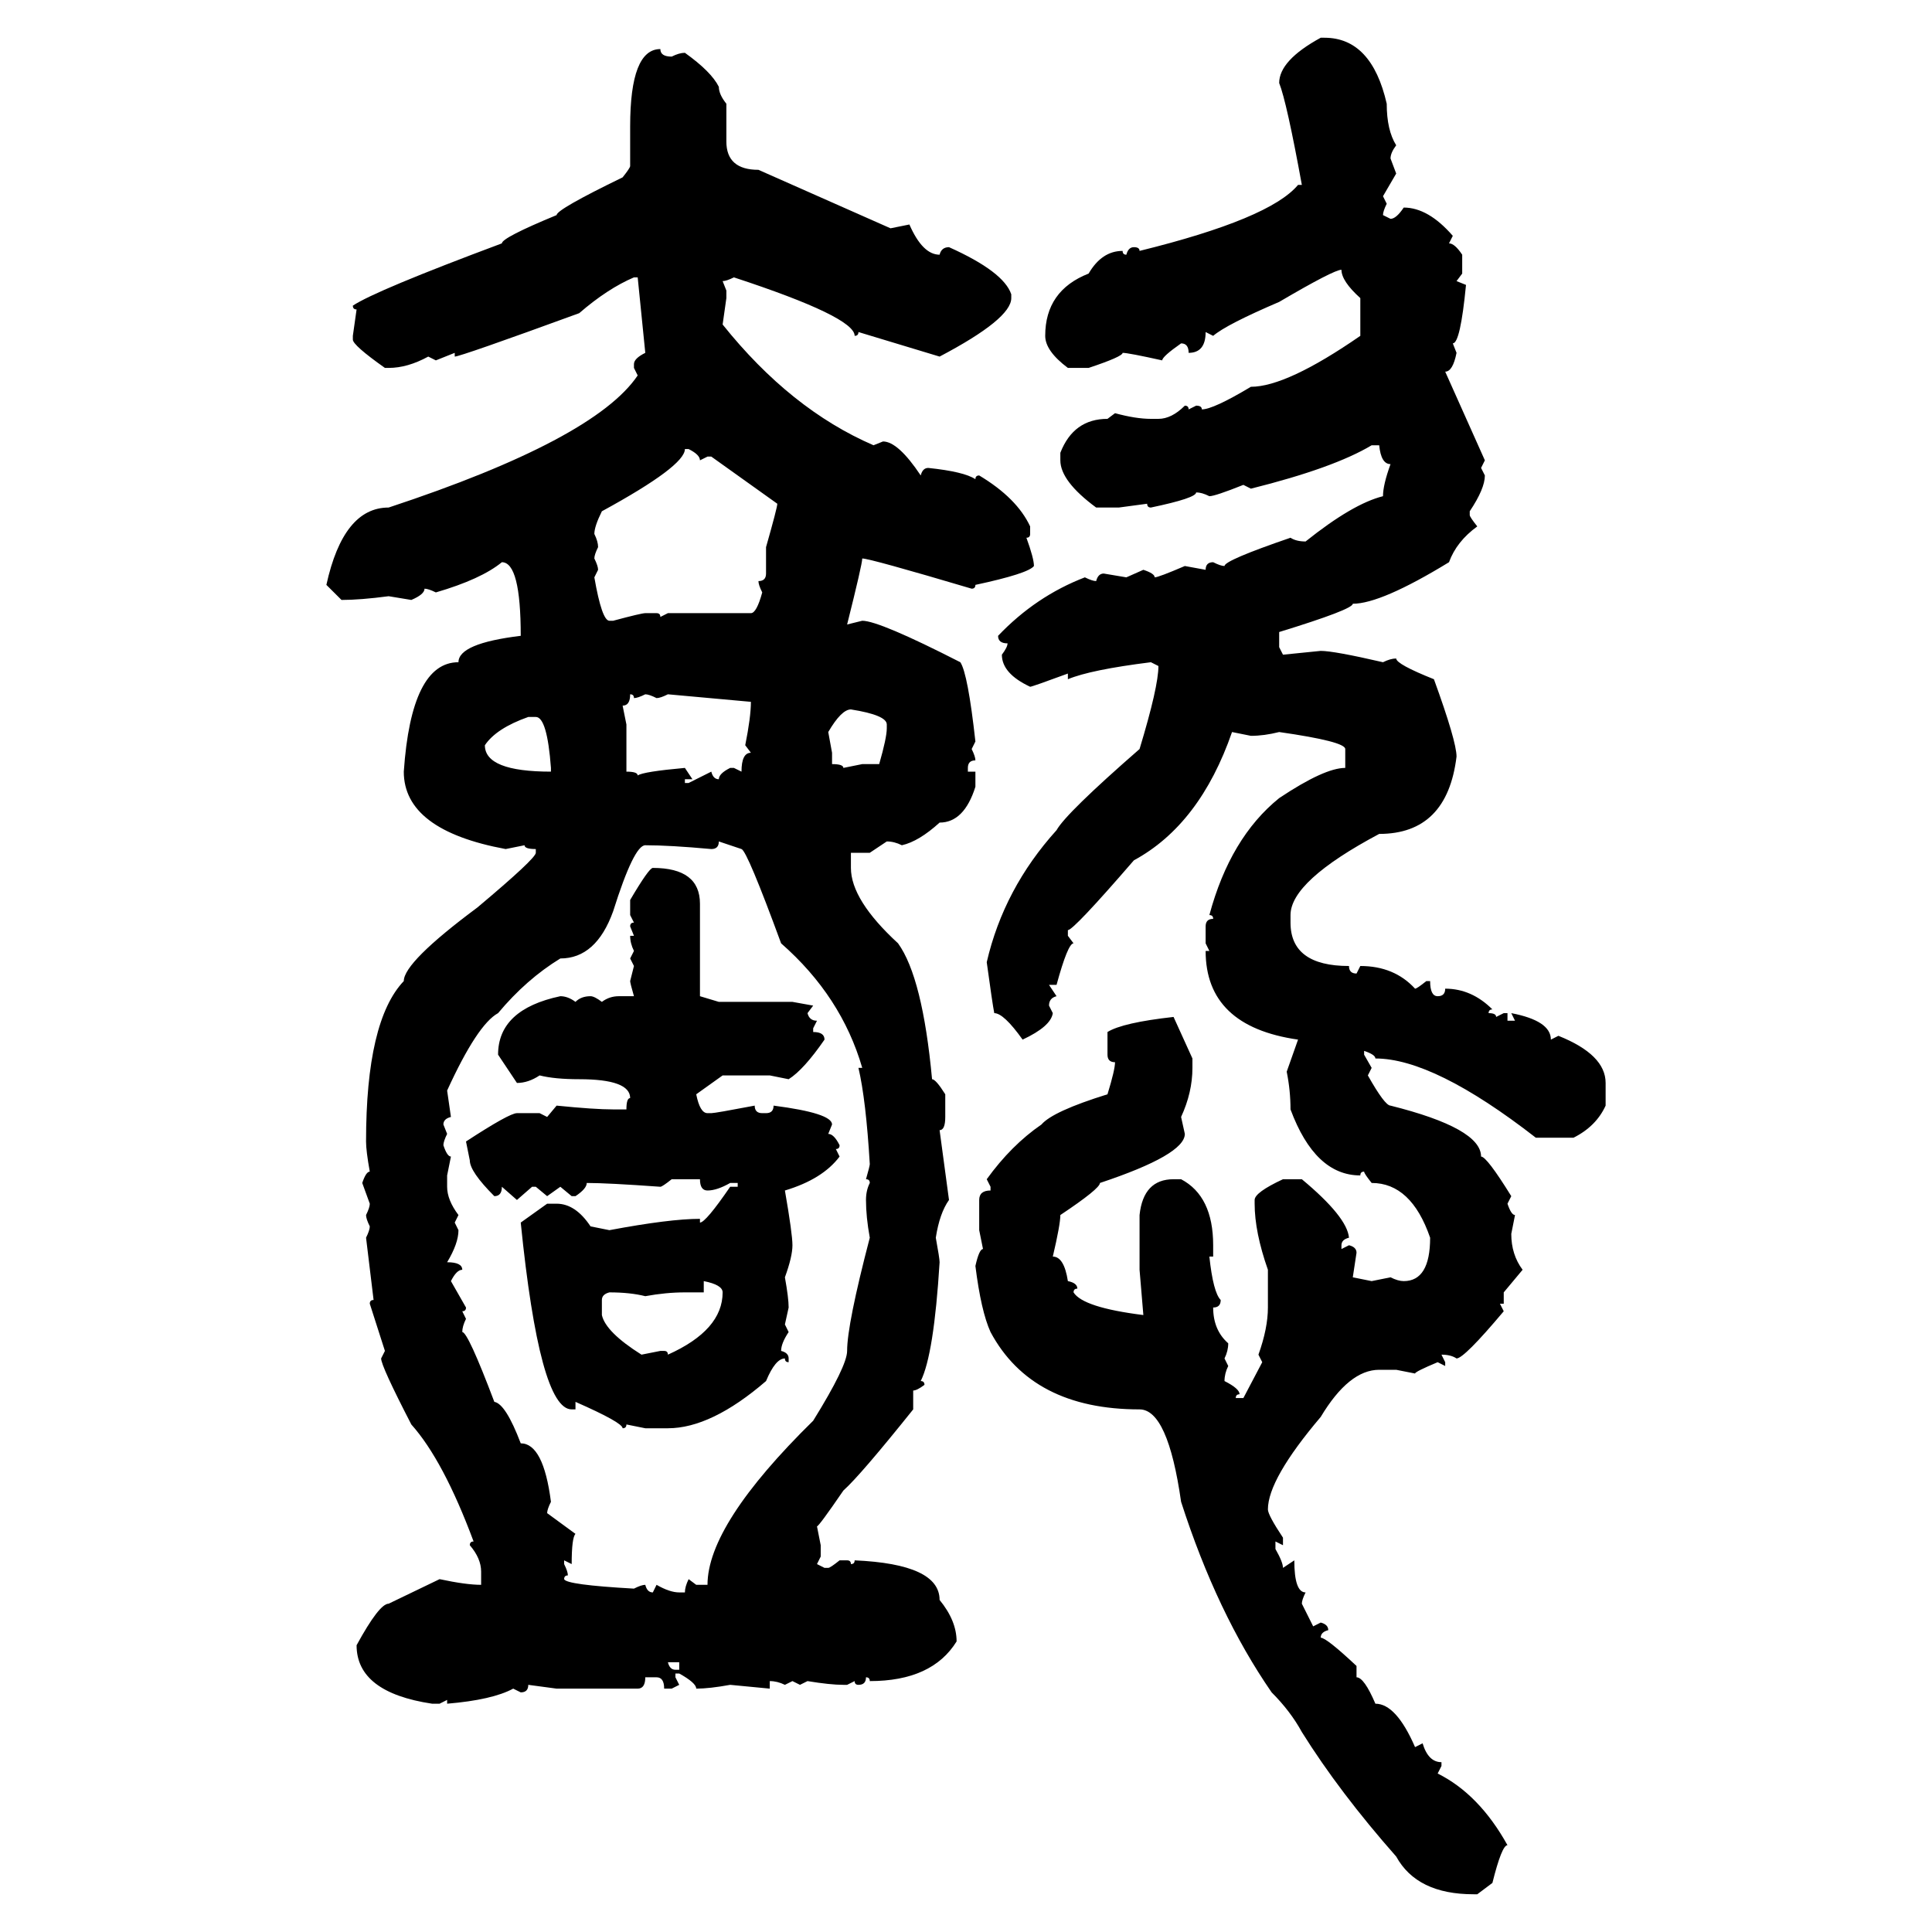 <svg xmlns="http://www.w3.org/2000/svg" xmlns:xlink="http://www.w3.org/1999/xlink" width="300" height="300"><path d="M205.08 5.86L205.66 5.86Q212.99 5.86 215.33 16.11L215.33 16.11Q215.33 20.21 216.80 22.56L216.80 22.56Q215.92 23.73 215.92 24.61L215.92 24.61L216.80 26.95L214.75 30.47L215.33 31.64Q214.75 32.81 214.75 33.40L214.75 33.40L215.92 33.98Q216.80 33.98 217.97 32.23L217.97 32.23Q221.78 32.23 225.59 36.62L225.59 36.62L225 37.79Q225.88 37.79 227.05 39.55L227.05 39.55L227.05 42.48L226.17 43.65L227.64 44.24Q226.76 53.32 225.59 53.32L225.59 53.32L226.17 54.79Q225.59 57.71 224.41 57.71L224.41 57.71L230.57 71.48L229.98 72.66L230.57 73.83Q230.57 75.88 228.22 79.39L228.22 79.39L228.22 79.98Q228.22 80.27 229.39 81.74L229.39 81.74Q226.17 84.08 225 87.30L225 87.30Q214.45 93.75 210.06 93.75L210.06 93.75Q210.06 94.63 198.63 98.14L198.63 98.14L198.63 100.49L199.22 101.66L205.08 101.07Q207.13 101.07 214.75 102.83L214.75 102.83Q215.92 102.25 216.80 102.25L216.80 102.25Q216.80 103.13 222.66 105.47L222.66 105.47Q226.17 115.14 226.17 117.48L226.17 117.48Q224.71 129.49 214.16 129.49L214.16 129.49Q200.39 136.82 200.39 142.09L200.39 142.09L200.39 143.26Q200.39 150 209.47 150L209.47 150Q209.47 151.17 210.64 151.17L210.64 151.17L211.23 150Q216.50 150 219.73 153.52L219.73 153.52Q220.02 153.52 221.48 152.34L221.48 152.34L222.07 152.34Q222.07 154.69 223.24 154.69L223.24 154.69Q224.41 154.69 224.41 153.52L224.41 153.52Q228.52 153.52 231.74 156.74L231.74 156.74Q231.15 156.74 231.15 157.32L231.15 157.32Q232.32 157.32 232.32 157.91L232.32 157.91L233.50 157.32L234.08 157.32L234.08 158.50L235.25 158.50L234.67 157.32Q240.82 158.50 240.82 161.43L240.82 161.43L241.99 160.84Q249.32 163.77 249.32 168.16L249.32 168.16L249.32 171.68Q247.85 174.90 244.34 176.66L244.34 176.66L238.48 176.66Q222.66 164.36 213.57 164.36L213.57 164.36Q213.57 163.77 211.82 163.18L211.82 163.18L211.82 163.77L212.99 165.82L212.40 166.99Q215.04 171.68 215.92 171.68L215.92 171.68Q229.98 175.20 229.98 179.59L229.98 179.59Q230.86 179.59 234.67 185.74L234.67 185.74L234.08 186.91Q234.67 188.67 235.25 188.67L235.25 188.67L234.67 191.60Q234.67 194.82 236.43 197.17L236.43 197.17L233.50 200.68L233.50 202.44L232.91 202.44L233.50 203.61Q227.34 210.94 226.17 210.94L226.17 210.94Q225.29 210.35 223.83 210.35L223.83 210.35L224.41 211.52L224.41 212.11L223.24 211.52Q219.73 212.99 219.73 213.28L219.73 213.28L216.80 212.70L214.16 212.70Q209.47 212.70 205.08 220.02L205.08 220.02Q196.88 229.69 196.88 234.38L196.88 234.38Q196.88 235.25 199.22 238.77L199.22 238.77L199.22 239.94L198.05 239.36L198.05 240.53Q199.22 242.58 199.22 243.46L199.22 243.46L200.98 242.29Q200.98 247.27 202.73 247.27L202.73 247.27Q202.15 248.44 202.15 249.02L202.15 249.02L203.91 252.54L205.08 251.95Q206.25 252.25 206.25 253.13L206.25 253.13Q205.08 253.42 205.08 254.30L205.08 254.30Q205.96 254.30 210.64 258.69L210.64 258.69L210.64 260.45Q211.82 260.45 213.57 264.55L213.57 264.55Q216.80 264.55 219.73 271.29L219.73 271.29L220.90 270.70Q221.78 273.63 223.83 273.63L223.83 273.63L223.83 274.22L223.24 275.39Q229.69 278.61 234.08 286.52L234.08 286.52Q233.20 286.52 231.74 292.38L231.74 292.38L229.39 294.14L228.81 294.14Q220.02 294.14 216.80 288.28L216.80 288.28Q208.01 278.32 202.15 268.95L202.15 268.95Q200.39 265.72 197.46 262.79L197.46 262.79Q188.96 250.49 183.40 233.20L183.40 233.20Q181.35 218.85 176.95 218.85L176.95 218.85Q160.25 218.85 153.81 206.84L153.81 206.84Q152.34 203.61 151.46 196.58L151.46 196.58Q152.05 193.95 152.64 193.95L152.64 193.95L152.05 191.02L152.05 186.33Q152.05 184.86 153.81 184.86L153.81 184.86L153.81 184.28L153.22 183.11Q157.03 177.83 161.72 174.61L161.72 174.61Q163.48 172.56 171.97 169.92L171.97 169.92Q173.14 166.11 173.14 164.94L173.14 164.94Q171.97 164.94 171.97 163.77L171.97 163.77L171.97 160.25Q174.32 158.79 182.23 157.91L182.23 157.91L185.16 164.36L185.16 165.82Q185.16 169.63 183.40 173.44L183.40 173.44L183.98 176.07Q183.98 179.30 170.80 183.69L170.80 183.69Q170.80 184.57 164.65 188.67L164.65 188.67Q164.65 190.14 163.48 195.12L163.48 195.12Q165.23 195.12 165.82 198.93L165.82 198.93Q167.29 199.22 167.29 200.10L167.29 200.10Q166.70 200.10 166.70 200.68L166.70 200.68Q168.16 203.03 177.54 204.20L177.54 204.20L176.95 197.17L176.95 188.67Q177.54 183.11 182.23 183.11L182.23 183.11L183.40 183.11Q188.38 185.74 188.38 193.36L188.38 193.36L188.38 195.12L187.79 195.12Q188.38 200.68 189.55 201.86L189.55 201.86Q189.55 203.03 188.38 203.03L188.38 203.03Q188.38 206.54 190.72 208.59L190.72 208.59Q190.72 209.77 190.14 210.94L190.14 210.94L190.72 212.11Q190.14 213.28 190.14 214.45L190.14 214.45Q192.48 215.63 192.48 216.50L192.48 216.50Q191.89 216.50 191.89 217.09L191.89 217.09L193.07 217.09L196.00 211.52L195.41 210.35Q196.88 206.25 196.88 203.03L196.88 203.03L196.88 197.17Q194.82 191.31 194.82 186.91L194.82 186.91L194.82 186.33Q194.82 185.16 199.22 183.11L199.22 183.11L202.15 183.11Q209.18 188.96 209.47 192.19L209.47 192.19Q208.30 192.48 208.30 193.36L208.30 193.36L208.30 193.95L209.47 193.36Q210.64 193.65 210.64 194.53L210.64 194.53L210.06 198.34L212.99 198.93L215.92 198.34Q217.09 198.93 217.97 198.93L217.97 198.93Q222.07 198.93 222.07 192.19L222.07 192.19Q219.14 183.69 212.99 183.69L212.99 183.69Q211.82 182.23 211.82 181.93L211.82 181.93Q211.23 181.93 211.23 182.52L211.23 182.52Q204.20 182.52 200.39 172.27L200.39 172.27Q200.39 169.34 199.80 166.41L199.80 166.41L201.56 161.43Q187.21 159.38 187.21 147.66L187.21 147.66L187.79 147.66L187.21 146.48L187.21 143.85Q187.21 142.68 188.38 142.68L188.38 142.68Q188.38 142.09 187.79 142.09L187.79 142.09Q191.02 130.08 198.63 123.93L198.63 123.93Q205.66 119.24 208.89 119.24L208.89 119.24L208.89 116.31Q208.89 115.14 198.63 113.67L198.63 113.67Q196.29 114.26 194.24 114.26L194.24 114.26L191.31 113.67Q186.33 128.03 176.07 133.59L176.07 133.59Q166.70 144.43 165.82 144.43L165.82 144.43L165.82 145.31L166.70 146.48Q165.82 146.48 164.06 152.93L164.06 152.93L162.89 152.93L164.06 154.69Q162.89 154.98 162.89 156.15L162.89 156.15L163.48 157.32Q163.18 159.38 158.79 161.43L158.79 161.43Q155.86 157.32 154.39 157.32L154.39 157.32Q154.10 155.86 153.22 149.41L153.22 149.41Q155.86 137.99 164.06 128.91L164.06 128.91Q165.53 126.27 176.95 116.31L176.95 116.31Q179.88 106.64 179.88 103.42L179.88 103.42L178.71 102.83Q169.34 104.00 165.82 105.47L165.82 105.47L165.82 104.59Q160.25 106.64 159.96 106.64L159.96 106.64Q155.57 104.59 155.57 101.66L155.57 101.66Q156.45 100.49 156.45 99.90L156.45 99.90Q154.98 99.90 154.98 98.73L154.98 98.73Q160.84 92.58 168.46 89.65L168.46 89.65Q169.63 90.23 170.21 90.23L170.21 90.23Q170.51 89.06 171.39 89.06L171.39 89.06L174.90 89.65L177.54 88.48Q179.30 89.06 179.30 89.65L179.30 89.65Q179.88 89.65 183.98 87.89L183.98 87.89L187.21 88.48Q187.21 87.30 188.38 87.30L188.38 87.30Q189.55 87.89 190.14 87.89L190.14 87.89Q190.14 87.01 200.39 83.50L200.39 83.50Q201.27 84.08 202.73 84.08L202.73 84.08Q210.06 78.22 214.75 77.05L214.75 77.05Q214.75 75.29 215.92 72.07L215.92 72.07Q214.45 72.07 214.16 69.14L214.16 69.14L212.99 69.14Q207.13 72.66 194.24 75.88L194.24 75.88L193.07 75.29Q188.67 77.05 187.79 77.05L187.79 77.05Q186.62 76.46 185.74 76.46L185.74 76.46Q185.74 77.34 178.71 78.81L178.71 78.81Q178.13 78.81 178.13 78.22L178.13 78.22L173.73 78.81L170.21 78.81Q164.65 74.71 164.65 71.48L164.65 71.48L164.65 70.31Q166.70 65.04 171.97 65.04L171.97 65.04L173.14 64.16Q176.37 65.04 178.71 65.04L178.71 65.04L179.88 65.04Q181.93 65.04 183.98 62.99L183.98 62.99Q184.57 62.99 184.57 63.57L184.57 63.57L185.74 62.99Q186.62 62.99 186.62 63.57L186.62 63.57Q188.38 63.57 194.24 60.06L194.24 60.06Q199.80 60.06 211.23 52.15L211.23 52.15L211.23 46.29Q208.30 43.65 208.30 41.89L208.30 41.89Q207.13 41.89 198.63 46.88L198.63 46.88Q190.43 50.39 188.38 52.15L188.38 52.15L187.21 51.56Q187.21 54.79 184.57 54.79L184.57 54.79Q184.57 53.32 183.40 53.32L183.40 53.32Q180.47 55.37 180.47 55.96L180.47 55.96Q175.20 54.79 174.32 54.79L174.32 54.79Q174.32 55.37 169.04 57.13L169.04 57.13L165.82 57.13Q162.30 54.49 162.30 52.15L162.30 52.15Q162.30 45.12 169.04 42.48L169.04 42.48Q171.09 38.96 174.32 38.96L174.32 38.96Q174.32 39.55 174.90 39.55L174.90 39.55Q175.20 38.38 176.07 38.38L176.07 38.38Q176.95 38.38 176.95 38.96L176.95 38.96Q197.17 33.98 201.56 28.71L201.56 28.71L202.15 28.71Q199.80 15.82 198.63 12.89L198.63 12.89Q198.63 9.38 205.08 5.86L205.08 5.86ZM102.54 7.62L102.54 7.62Q102.54 8.79 104.30 8.79L104.30 8.79Q105.47 8.20 106.35 8.20L106.35 8.20Q110.45 11.13 111.62 13.48L111.62 13.48Q111.62 14.65 112.79 16.11L112.79 16.11L112.79 21.97Q112.79 26.37 117.77 26.37L117.77 26.37L138.28 35.45L141.21 34.86Q143.26 39.55 145.90 39.55L145.90 39.55Q146.19 38.38 147.36 38.38L147.36 38.38Q155.86 42.19 157.03 45.70L157.03 45.70L157.03 46.29Q157.03 49.51 145.90 55.37L145.90 55.37L133.30 51.56Q133.30 52.15 132.71 52.15L132.71 52.15Q132.71 49.22 113.96 43.07L113.96 43.07Q112.79 43.65 112.21 43.65L112.21 43.65L112.79 45.12L112.79 46.29L112.21 50.39Q122.75 63.57 135.64 69.14L135.64 69.14L137.11 68.55Q139.45 68.55 142.97 73.83L142.97 73.83Q143.26 72.66 144.14 72.66L144.14 72.66Q149.71 73.24 151.46 74.41L151.46 74.41Q151.46 73.83 152.05 73.83L152.05 73.83Q157.91 77.34 159.96 81.74L159.96 81.74L159.96 82.91Q159.96 83.50 159.38 83.50L159.38 83.50Q160.55 86.72 160.55 87.89L160.55 87.89Q159.67 89.06 151.46 90.82L151.46 90.82Q151.46 91.41 150.88 91.41L150.88 91.41Q135.06 86.72 133.89 86.72L133.89 86.72Q133.89 87.60 131.54 96.97L131.54 96.97L133.89 96.39Q136.52 96.39 149.12 102.83L149.12 102.83Q150.29 104.59 151.46 115.14L151.46 115.14L150.88 116.31Q151.46 117.48 151.46 118.07L151.46 118.07Q150.29 118.07 150.29 119.24L150.29 119.24L150.29 119.82L151.46 119.82L151.46 122.17Q149.71 127.73 145.90 127.73L145.90 127.73Q142.68 130.66 140.04 131.25L140.04 131.25Q138.87 130.66 137.70 130.66L137.70 130.66L135.06 132.42L132.13 132.42L132.13 134.77Q132.13 139.75 139.45 146.48L139.45 146.48Q143.26 151.76 144.73 167.58L144.73 167.58Q145.31 167.58 146.78 169.92L146.78 169.92L146.78 173.44Q146.78 175.49 145.90 175.49L145.90 175.49L147.36 186.33Q145.90 188.38 145.31 192.19L145.31 192.19Q145.90 195.41 145.90 196.00L145.90 196.00Q145.02 210.35 142.97 214.45L142.97 214.45Q143.55 214.45 143.55 215.04L143.55 215.04Q142.38 215.92 141.80 215.92L141.80 215.92L141.80 218.85Q133.59 229.10 130.96 231.45L130.96 231.45Q127.15 237.01 126.86 237.01L126.86 237.01L127.44 239.94L127.44 241.70L126.86 242.87L128.03 243.46L128.61 243.46Q128.91 243.46 130.37 242.29L130.37 242.29L131.54 242.29Q132.13 242.29 132.13 242.87L132.13 242.87Q132.71 242.87 132.71 242.29L132.71 242.29Q145.90 242.87 145.90 248.44L145.90 248.44Q148.54 251.66 148.54 254.88L148.54 254.88Q144.73 261.04 135.06 261.04L135.06 261.04Q135.06 260.45 134.47 260.45L134.47 260.45Q134.47 261.62 133.30 261.62L133.30 261.62Q132.71 261.62 132.71 261.04L132.71 261.04L131.54 261.62L130.96 261.62Q128.91 261.62 125.39 261.04L125.39 261.04L124.22 261.62L123.05 261.04L121.88 261.62Q120.70 261.04 119.53 261.04L119.53 261.04L119.53 262.21L113.38 261.62Q110.16 262.21 108.11 262.21L108.11 262.21Q108.11 261.33 105.47 259.86L105.47 259.86L104.88 259.86L104.88 260.45L105.47 261.62L104.30 262.21L103.13 262.21Q103.13 260.45 101.95 260.45L101.95 260.45L100.20 260.45Q100.20 262.21 99.02 262.21L99.02 262.21L86.43 262.21L82.03 261.62Q82.03 262.79 80.86 262.79L80.86 262.79L79.69 262.21Q76.46 263.96 69.43 264.55L69.43 264.55L69.43 263.96L68.26 264.55L67.09 264.55Q55.37 262.79 55.37 255.47L55.37 255.47Q58.89 249.02 60.35 249.02L60.35 249.02L68.26 245.21Q72.36 246.09 74.71 246.09L74.71 246.09L74.71 244.04Q74.71 241.99 72.95 239.94L72.95 239.94Q72.95 239.36 73.54 239.36L73.54 239.36Q68.85 226.76 63.87 221.19L63.87 221.19Q59.18 212.11 59.18 210.94L59.18 210.94L59.77 209.77L57.42 202.44Q57.42 201.86 58.01 201.86L58.01 201.86L56.84 192.19Q57.42 191.02 57.42 190.43L57.42 190.43Q56.84 189.26 56.84 188.67L56.84 188.67Q57.42 187.50 57.42 186.91L57.42 186.91L56.25 183.69Q56.84 181.93 57.42 181.93L57.42 181.93Q56.84 178.71 56.84 177.25L56.84 177.25Q56.84 158.50 62.70 152.34L62.70 152.34Q62.70 149.41 74.12 140.92L74.12 140.92Q83.20 133.30 83.20 132.42L83.20 132.42L83.20 131.84Q81.45 131.84 81.45 131.25L81.45 131.25L78.52 131.84Q62.70 128.91 62.70 119.82L62.70 119.82Q63.87 102.83 71.19 102.83L71.19 102.83Q71.19 99.90 80.86 98.73L80.86 98.73Q80.86 87.30 77.93 87.30L77.93 87.30Q74.71 89.94 67.68 91.99L67.68 91.99Q66.50 91.41 65.92 91.41L65.92 91.41Q65.92 92.29 63.87 93.16L63.87 93.16L60.35 92.58Q55.96 93.16 53.03 93.16L53.03 93.16L50.68 90.82Q53.32 78.81 60.35 78.81L60.35 78.81Q92.29 68.26 99.02 58.30L99.02 58.30L98.44 57.13L98.44 56.54Q98.44 55.66 100.20 54.79L100.20 54.79L99.02 43.07L98.44 43.07Q94.34 44.82 89.94 48.63L89.94 48.63Q71.48 55.37 70.61 55.37L70.61 55.37L70.61 54.79L67.68 55.96L66.50 55.37Q63.28 57.13 60.35 57.13L60.35 57.13L59.77 57.13Q54.79 53.61 54.79 52.73L54.79 52.73L54.79 52.15L55.37 48.05Q54.79 48.05 54.79 47.46L54.79 47.46Q58.30 45.12 77.93 37.79L77.93 37.79Q77.93 36.91 86.43 33.40L86.43 33.40Q86.43 32.52 96.68 27.54L96.68 27.54Q97.85 26.07 97.85 25.78L97.85 25.78L97.85 19.63Q97.85 7.62 102.54 7.62ZM106.93 69.73L106.35 69.73Q106.35 72.36 93.46 79.39L93.46 79.39Q92.29 81.74 92.29 82.91L92.29 82.91Q92.87 84.08 92.87 84.96L92.87 84.96Q92.29 86.13 92.29 86.72L92.29 86.72Q92.87 87.89 92.87 88.48L92.87 88.48L92.29 89.65Q93.46 96.39 94.63 96.39L94.63 96.39L95.21 96.39Q99.61 95.21 100.20 95.21L100.20 95.21L101.95 95.21Q102.54 95.21 102.54 95.80L102.54 95.80L103.71 95.21L116.60 95.21Q117.48 95.21 118.36 91.99L118.36 91.99Q117.77 90.82 117.77 90.23L117.77 90.23Q118.95 90.23 118.95 89.06L118.95 89.06L118.95 84.96Q120.70 78.81 120.70 78.22L120.70 78.22L110.45 70.90L109.86 70.90L108.69 71.48Q108.69 70.61 106.93 69.73L106.93 69.73ZM97.85 107.81L97.85 107.81Q97.85 109.57 96.68 109.57L96.68 109.57L97.27 112.50L97.27 119.82Q99.02 119.82 99.02 120.41L99.02 120.41Q99.90 119.82 106.35 119.24L106.35 119.24L107.52 121.00L106.35 121.00L106.35 121.58L106.93 121.58L110.45 119.82Q110.74 121.00 111.62 121.00L111.62 121.00Q111.62 120.12 113.38 119.24L113.38 119.24L113.96 119.24L115.14 119.82Q115.14 116.89 116.60 116.89L116.60 116.89L115.72 115.72Q116.60 111.33 116.60 108.98L116.60 108.98L103.71 107.81Q102.54 108.40 101.95 108.40L101.95 108.40Q100.78 107.81 100.20 107.81L100.20 107.81Q99.02 108.40 98.44 108.40L98.44 108.40Q98.44 107.81 97.85 107.81ZM128.61 113.67L128.61 113.67L129.20 116.89L129.20 118.65Q130.96 118.65 130.96 119.24L130.96 119.24L133.89 118.65L136.52 118.65Q137.70 114.55 137.70 113.09L137.70 113.09L137.70 112.50Q137.70 111.04 132.13 110.16L132.13 110.16Q130.66 110.16 128.61 113.67ZM75.29 115.72L75.29 115.72Q75.29 119.82 85.55 119.82L85.55 119.82L85.55 119.24Q84.96 111.33 83.20 111.33L83.20 111.33L82.03 111.33Q77.05 113.09 75.29 115.72ZM115.14 131.84L111.62 130.66Q111.62 131.84 110.45 131.84L110.45 131.84Q104.00 131.25 100.20 131.25L100.20 131.25Q98.44 131.25 95.21 141.50L95.21 141.50Q92.58 148.83 87.01 148.83L87.01 148.83Q81.74 152.05 77.34 157.32L77.34 157.32Q74.12 159.08 69.43 169.34L69.43 169.34L70.02 173.44Q68.85 173.73 68.85 174.61L68.85 174.61L69.43 176.07Q68.85 177.25 68.85 177.83L68.85 177.83Q69.43 179.59 70.02 179.59L70.02 179.59L69.43 182.52L69.43 184.28Q69.43 186.33 71.19 188.67L71.19 188.67L70.61 189.84L71.19 191.02Q71.19 193.07 69.43 196.00L69.43 196.00Q71.78 196.00 71.78 197.17L71.78 197.17Q70.90 197.17 70.02 198.93L70.02 198.93L72.36 203.03Q72.36 203.61 71.78 203.61L71.78 203.61L72.36 204.79Q71.78 205.96 71.78 206.84L71.78 206.84Q72.66 206.84 76.76 217.68L76.76 217.68Q78.52 217.97 80.86 224.12L80.86 224.12Q84.38 224.12 85.55 233.20L85.55 233.20Q84.96 234.38 84.96 234.96L84.96 234.96L89.36 238.18Q88.77 238.77 88.77 242.87L88.77 242.87L87.60 242.29L87.60 242.87Q88.18 244.04 88.18 244.63L88.18 244.63Q87.60 244.63 87.60 245.21L87.60 245.21Q87.89 246.09 98.44 246.68L98.44 246.68Q99.61 246.09 100.20 246.09L100.20 246.09Q100.49 247.27 101.37 247.27L101.37 247.27L101.95 246.09Q104.00 247.27 105.47 247.27L105.47 247.27L106.35 247.27Q106.35 246.39 106.93 245.21L106.93 245.21L108.11 246.09L109.86 246.09Q109.86 236.72 126.27 220.61L126.27 220.61Q131.54 212.11 131.54 209.77L131.54 209.77Q131.54 205.66 135.06 192.19L135.06 192.19Q134.47 188.96 134.47 186.33L134.47 186.33Q134.47 184.86 135.06 183.69L135.06 183.69Q135.06 183.11 134.47 183.11L134.47 183.11Q135.06 181.05 135.06 180.76L135.06 180.76Q134.47 170.80 133.30 165.82L133.30 165.82L133.89 165.82Q130.66 154.69 121.29 146.48L121.29 146.48Q116.02 132.13 115.14 131.84L115.14 131.84ZM101.37 134.77L101.37 134.77Q108.69 134.77 108.69 140.33L108.69 140.33L108.69 154.69L111.62 155.57L123.05 155.57L126.27 156.15L125.39 157.32Q125.68 158.50 126.86 158.50L126.86 158.50L126.27 159.67L126.27 160.25Q128.03 160.25 128.03 161.43L128.03 161.43Q124.80 166.11 122.46 167.58L122.46 167.58L119.53 166.99L112.21 166.99L108.11 169.92Q108.69 172.85 109.86 172.85L109.86 172.85L110.45 172.85Q111.04 172.85 117.19 171.68L117.19 171.68Q117.19 172.85 118.36 172.85L118.36 172.85L118.95 172.85Q120.12 172.85 120.12 171.68L120.12 171.68Q129.20 172.85 129.20 174.61L129.20 174.61L128.61 176.07Q129.49 176.07 130.37 177.83L130.37 177.83Q130.37 178.42 129.79 178.42L129.79 178.42L130.37 179.59Q127.73 183.11 121.88 184.86L121.88 184.86Q123.05 191.60 123.05 193.36L123.05 193.36Q123.05 195.12 121.88 198.34L121.88 198.34Q122.46 201.56 122.46 203.03L122.46 203.03L121.88 205.66L122.46 206.84Q121.29 208.59 121.29 209.77L121.29 209.77Q122.46 210.06 122.46 210.94L122.46 210.94L122.46 211.52Q121.88 211.52 121.88 210.94L121.88 210.94Q120.41 210.94 118.95 214.45L118.95 214.45Q110.45 221.78 103.71 221.78L103.71 221.78L100.20 221.78L97.27 221.19Q97.27 221.78 96.68 221.78L96.68 221.78Q96.68 220.90 89.36 217.68L89.36 217.68L89.36 218.85L88.77 218.85Q83.79 218.85 80.86 189.84L80.86 189.84L84.96 186.91L86.43 186.91Q89.36 186.91 91.70 190.43L91.70 190.43L94.63 191.02Q104.00 189.26 108.69 189.26L108.69 189.26L108.69 189.84Q109.57 189.84 113.38 184.28L113.38 184.28L114.55 184.28L114.55 183.69L113.38 183.69Q111.33 184.86 109.86 184.86L109.86 184.86Q108.69 184.86 108.69 183.11L108.69 183.11L104.30 183.11Q102.83 184.28 102.54 184.28L102.54 184.28Q94.34 183.69 91.11 183.69L91.11 183.69Q91.11 184.57 89.36 185.74L89.36 185.74L88.77 185.74L87.01 184.28L84.96 185.74L83.20 184.28L82.62 184.28L80.27 186.33L77.93 184.28Q77.93 185.74 76.76 185.74L76.76 185.74Q72.95 181.93 72.95 180.18L72.95 180.18L72.36 177.25Q79.10 172.85 80.27 172.85L80.27 172.85L83.79 172.85L84.96 173.44L86.43 171.68Q92.29 172.27 95.21 172.27L95.21 172.27L97.27 172.27Q97.27 170.51 97.85 170.51L97.85 170.51Q97.85 167.58 89.94 167.58L89.94 167.58Q86.13 167.58 83.79 166.99L83.79 166.99Q82.03 168.16 80.27 168.16L80.27 168.16L77.34 163.77Q77.34 156.74 87.01 154.69L87.01 154.69Q88.18 154.69 89.36 155.57L89.36 155.57Q90.23 154.69 91.70 154.69L91.70 154.69Q92.29 154.69 93.46 155.57L93.46 155.57Q94.63 154.69 96.09 154.69L96.09 154.69L98.44 154.69Q97.85 152.64 97.85 152.34L97.85 152.34L98.44 150L97.85 148.83L98.44 147.66Q97.85 146.48 97.85 145.31L97.85 145.31L98.44 145.31L97.85 143.85Q97.85 143.26 98.44 143.26L98.44 143.26L97.85 142.09L97.85 139.75Q100.78 134.77 101.37 134.77ZM109.28 198.93L109.28 198.93L109.28 200.68L106.35 200.68Q103.42 200.68 100.20 201.27L100.20 201.27Q97.85 200.68 94.63 200.68L94.63 200.68Q93.46 200.98 93.46 201.86L93.46 201.86L93.46 204.20Q94.04 206.84 99.61 210.35L99.61 210.35L102.54 209.77L103.13 209.77Q103.71 209.77 103.71 210.35L103.71 210.35Q112.21 206.54 112.21 200.68L112.21 200.68Q112.21 199.51 109.28 198.93ZM105.47 258.11L103.71 258.11Q104.00 259.28 104.88 259.28L104.88 259.28L105.47 259.28L105.47 258.11Z"/></svg>